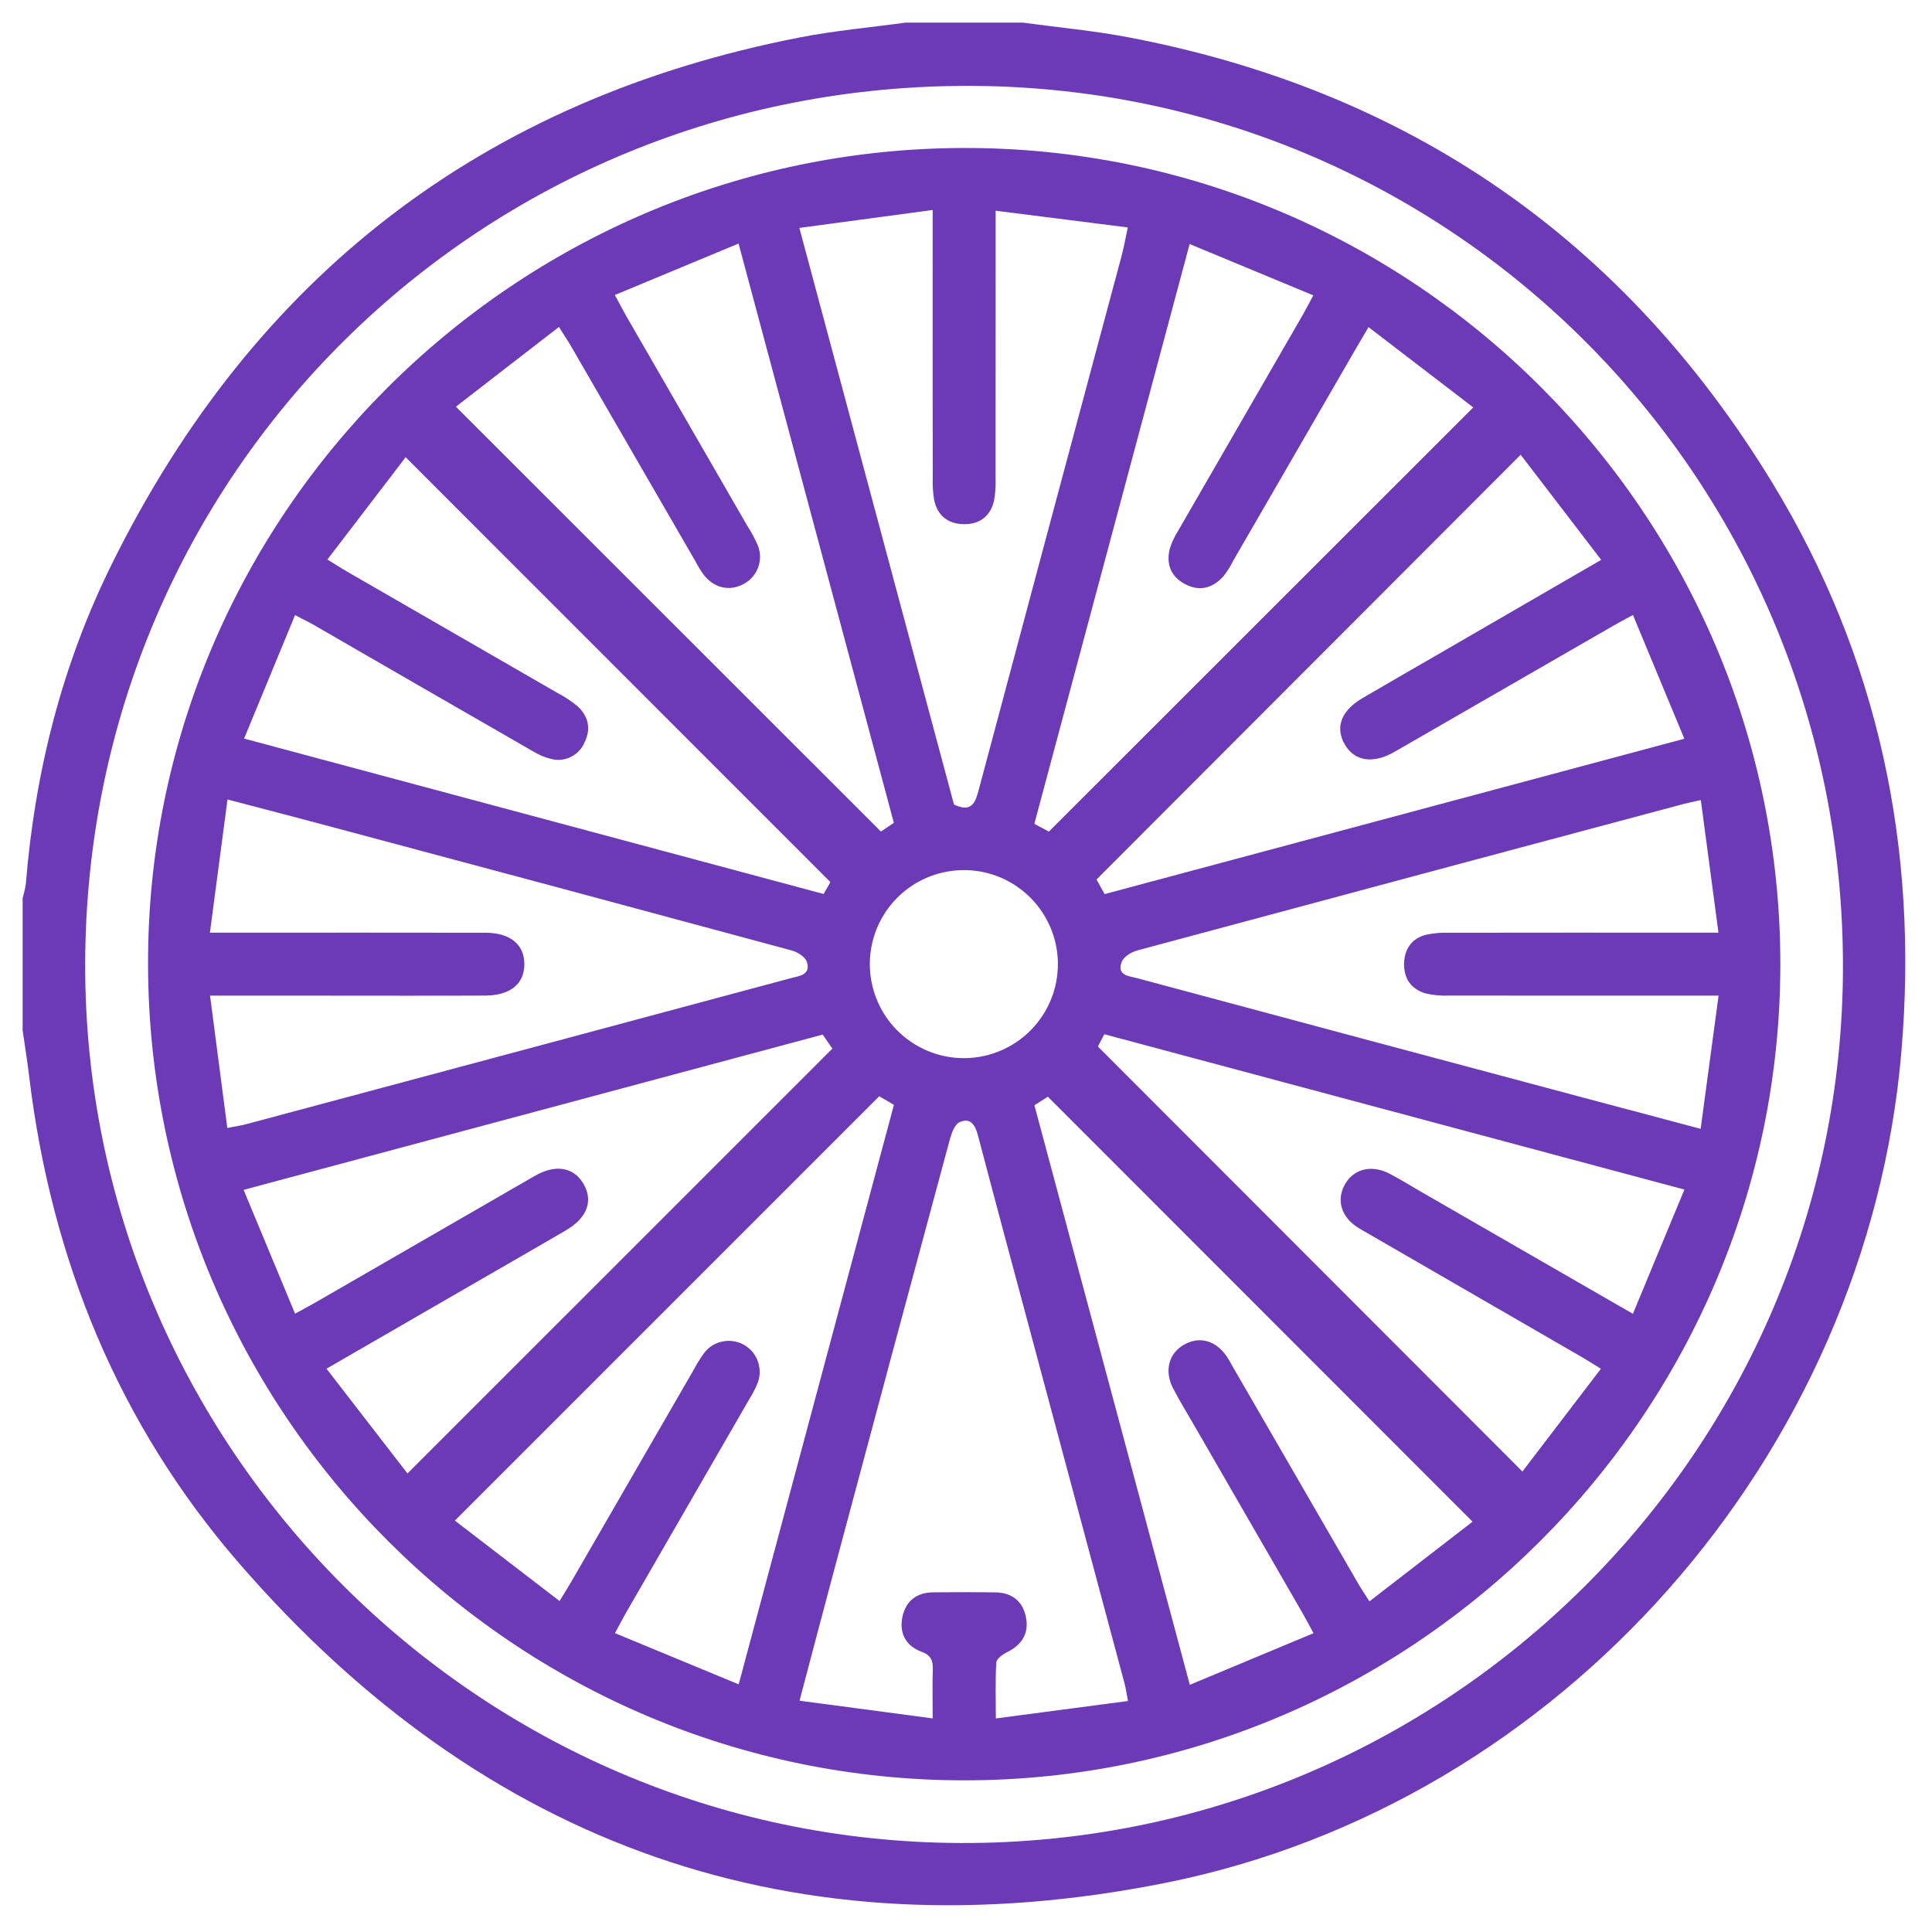 <?xml version="1.0" encoding="UTF-8"?> <svg xmlns="http://www.w3.org/2000/svg" width="32" height="32" viewBox="0 0 32 32" fill="none"> <path d="M16.944 0.375C17.525 0.454 18.111 0.508 18.686 0.617C23.332 1.5 26.9 3.968 29.356 7.998C31.116 10.887 31.78 14.053 31.493 17.419C30.925 24.089 25.862 29.875 19.299 31.187C13.184 32.409 8.029 30.592 3.952 25.883C1.965 23.588 0.851 20.864 0.485 17.844C0.454 17.584 0.412 17.325 0.375 17.066V14.873C0.398 14.796 0.416 14.717 0.428 14.638C0.578 12.79 1.026 11.014 1.847 9.353C4.209 4.571 8.006 1.64 13.252 0.619C13.827 0.507 14.414 0.455 14.995 0.375H16.944ZM1.411 15.954C1.39 23.949 7.905 30.497 15.91 30.526C23.951 30.556 30.519 24.042 30.525 16.013C30.532 7.977 24.125 1.489 16.152 1.423C7.97 1.356 1.431 7.842 1.411 15.954Z" fill="#6C3AB6"></path> <path d="M15.959 2.451C23.405 2.435 29.482 8.502 29.488 15.959C29.493 23.402 23.409 29.49 15.969 29.488C8.536 29.485 2.474 23.432 2.452 15.989C2.429 8.555 8.502 2.468 15.959 2.451ZM15.448 28.462C15.448 28.151 15.442 27.9 15.45 27.65C15.455 27.501 15.418 27.415 15.261 27.357C14.999 27.26 14.888 27.042 14.949 26.771C15.006 26.515 15.187 26.376 15.455 26.374C15.8 26.371 16.145 26.37 16.49 26.375C16.759 26.378 16.937 26.521 16.991 26.777C17.049 27.049 16.928 27.245 16.675 27.368C16.605 27.403 16.506 27.475 16.502 27.535C16.484 27.824 16.494 28.115 16.494 28.463L18.683 28.174C18.657 28.037 18.646 27.957 18.625 27.88C18.117 25.981 17.608 24.082 17.099 22.184C16.797 21.058 16.494 19.933 16.198 18.806C16.153 18.633 16.074 18.507 15.896 18.585C15.814 18.621 15.761 18.767 15.732 18.873C15.082 21.279 14.435 23.687 13.792 26.095C13.612 26.767 13.435 27.441 13.243 28.169L15.448 28.462ZM27.046 21.761C27.336 21.062 27.61 20.401 27.899 19.703L18.291 17.13C18.235 17.236 18.193 17.315 18.184 17.333C20.534 19.685 22.86 22.015 25.216 24.373C25.634 23.826 26.067 23.259 26.516 22.671C26.38 22.587 26.296 22.533 26.21 22.483C24.981 21.773 23.752 21.062 22.523 20.352C22.213 20.172 22.124 19.875 22.282 19.607C22.432 19.353 22.726 19.286 23.027 19.446C23.197 19.536 23.361 19.637 23.528 19.734C24.677 20.396 25.827 21.059 27.046 21.761ZM17.133 18.306C17.992 21.508 18.843 24.683 19.707 27.906L21.756 27.051C21.68 26.911 21.634 26.822 21.584 26.735C20.981 25.689 20.378 24.644 19.774 23.599C19.657 23.397 19.535 23.198 19.428 22.991C19.282 22.706 19.358 22.419 19.606 22.275C19.862 22.126 20.136 22.199 20.318 22.466C20.358 22.525 20.39 22.588 20.426 22.65C21.111 23.835 21.796 25.02 22.482 26.205C22.535 26.298 22.595 26.387 22.682 26.524C23.275 26.065 23.841 25.628 24.39 25.204C22.026 22.838 19.698 20.508 17.356 18.165C17.303 18.199 17.228 18.246 17.133 18.306ZM10.184 4.886C10.265 5.036 10.315 5.134 10.37 5.23C11.039 6.389 11.707 7.549 12.377 8.708C12.443 8.81 12.501 8.917 12.55 9.029C12.597 9.143 12.601 9.27 12.561 9.387C12.521 9.503 12.441 9.602 12.334 9.663C12.098 9.801 11.834 9.748 11.657 9.522C11.604 9.448 11.556 9.37 11.514 9.289C10.828 8.104 10.143 6.919 9.458 5.734C9.404 5.641 9.344 5.553 9.258 5.415L7.551 6.736C9.915 9.099 12.245 11.428 14.591 13.773L14.805 13.629C13.948 10.432 13.097 7.257 12.233 4.034L10.184 4.886ZM13.787 17.368L13.627 17.136C10.431 17.993 7.257 18.844 4.035 19.708L4.887 21.758C5.032 21.679 5.13 21.628 5.225 21.573C6.437 20.875 7.648 20.176 8.859 19.476C9.198 19.281 9.495 19.33 9.658 19.597C9.831 19.881 9.732 20.167 9.378 20.375C8.898 20.657 8.413 20.933 7.931 21.212C7.108 21.687 6.286 22.163 5.408 22.67L6.749 24.405C9.111 22.043 11.434 19.72 13.787 17.368ZM7.534 25.186L9.268 26.518C9.354 26.378 9.408 26.293 9.458 26.206C10.132 25.039 10.807 23.871 11.481 22.703C11.533 22.605 11.591 22.51 11.656 22.419C11.728 22.319 11.834 22.249 11.954 22.222C12.074 22.194 12.2 22.21 12.309 22.267C12.418 22.325 12.503 22.419 12.547 22.534C12.592 22.649 12.595 22.776 12.554 22.892C12.518 22.986 12.472 23.077 12.418 23.162C11.734 24.348 11.05 25.534 10.365 26.719C10.311 26.813 10.262 26.909 10.186 27.05C10.88 27.337 11.541 27.611 12.235 27.898C13.1 24.67 13.951 21.492 14.806 18.3C14.713 18.245 14.63 18.197 14.563 18.157C12.222 20.498 9.898 22.823 7.534 25.186ZM18.296 14.809C21.497 13.951 24.673 13.1 27.898 12.236C27.607 11.536 27.333 10.876 27.047 10.186C26.901 10.265 26.804 10.316 26.71 10.371C25.506 11.064 24.303 11.758 23.099 12.452C22.743 12.657 22.438 12.61 22.276 12.334C22.108 12.048 22.213 11.769 22.571 11.561C22.974 11.326 23.377 11.092 23.781 10.86C24.675 10.342 25.569 9.825 26.521 9.273C26.064 8.676 25.624 8.102 25.187 7.532C22.822 9.9 20.5 12.226 18.162 14.567C18.193 14.623 18.236 14.701 18.296 14.809ZM5.423 9.267C5.559 9.351 5.643 9.406 5.729 9.456C6.896 10.129 8.064 10.803 9.231 11.476C9.348 11.537 9.458 11.609 9.56 11.692C9.745 11.859 9.795 12.07 9.681 12.298C9.637 12.403 9.556 12.488 9.454 12.537C9.353 12.588 9.236 12.599 9.127 12.57C9.019 12.543 8.917 12.5 8.823 12.441C7.619 11.749 6.416 11.055 5.215 10.361C5.122 10.307 5.026 10.261 4.887 10.188C4.6 10.884 4.328 11.544 4.043 12.233L13.642 14.807C13.696 14.712 13.743 14.628 13.754 14.61L6.719 7.573C6.306 8.113 5.872 8.681 5.423 9.267ZM19.704 4.042C18.834 7.29 17.983 10.467 17.132 13.645C17.239 13.702 17.317 13.744 17.372 13.774L24.402 6.748L22.667 5.418C22.577 5.571 22.52 5.666 22.465 5.762C21.785 6.938 21.105 8.115 20.424 9.291C20.379 9.382 20.325 9.468 20.262 9.547C20.086 9.741 19.87 9.802 19.631 9.676C19.393 9.552 19.311 9.342 19.376 9.086C19.409 8.98 19.457 8.879 19.517 8.786C20.201 7.6 20.885 6.414 21.57 5.229C21.625 5.134 21.674 5.037 21.753 4.892C21.064 4.606 20.403 4.332 19.704 4.042ZM3.479 16.491C3.578 17.248 3.67 17.956 3.765 18.683C3.907 18.654 3.996 18.642 4.082 18.619C5.726 18.179 7.37 17.739 9.013 17.298C10.373 16.933 11.733 16.568 13.093 16.203C13.234 16.165 13.432 16.152 13.365 15.934C13.34 15.851 13.211 15.769 13.115 15.743C10.533 15.045 7.95 14.351 5.366 13.662C4.852 13.524 4.336 13.391 3.768 13.242C3.669 13.991 3.576 14.698 3.477 15.448C3.663 15.448 3.782 15.448 3.901 15.448C5.281 15.448 6.661 15.446 8.041 15.449C8.454 15.45 8.687 15.647 8.685 15.973C8.683 16.298 8.451 16.488 8.034 16.49C7.141 16.494 6.248 16.491 5.355 16.491C4.757 16.491 4.159 16.491 3.479 16.491ZM28.465 16.491H28.053C26.703 16.491 25.354 16.491 24.004 16.49C23.872 16.496 23.74 16.484 23.612 16.454C23.369 16.383 23.248 16.2 23.256 15.95C23.265 15.713 23.387 15.542 23.62 15.482C23.749 15.455 23.881 15.444 24.012 15.449C25.362 15.447 26.712 15.447 28.061 15.448H28.463C28.361 14.681 28.267 13.973 28.171 13.252C28.029 13.284 27.95 13.299 27.872 13.32C26.619 13.654 25.367 13.99 24.114 14.325C22.353 14.797 20.592 15.27 18.831 15.744C18.733 15.771 18.608 15.851 18.577 15.936C18.496 16.161 18.703 16.166 18.84 16.203C21.276 16.857 23.712 17.51 26.149 18.16C26.803 18.335 27.458 18.508 28.168 18.697C28.268 17.958 28.363 17.251 28.465 16.491V16.491ZM15.801 13.326C16.091 13.463 16.153 13.299 16.209 13.089C16.995 10.142 17.784 7.196 18.574 4.25C18.612 4.108 18.638 3.963 18.68 3.767L16.491 3.49V3.932C16.491 5.261 16.491 6.591 16.49 7.921C16.495 8.042 16.486 8.164 16.466 8.284C16.409 8.548 16.228 8.685 15.964 8.682C15.701 8.679 15.523 8.537 15.471 8.273C15.452 8.153 15.444 8.031 15.449 7.91C15.447 6.57 15.447 5.23 15.448 3.89C15.448 3.774 15.448 3.657 15.448 3.478L13.24 3.775C14.108 7.011 14.957 10.18 15.801 13.326L15.801 13.326ZM17.522 15.964C17.521 15.655 17.428 15.354 17.256 15.098C17.083 14.842 16.838 14.643 16.552 14.526C16.266 14.41 15.952 14.381 15.65 14.444C15.347 14.506 15.07 14.657 14.854 14.877C14.637 15.097 14.491 15.377 14.434 15.68C14.377 15.983 14.411 16.297 14.533 16.581C14.654 16.865 14.857 17.106 15.116 17.274C15.375 17.443 15.678 17.53 15.986 17.526C16.396 17.52 16.788 17.353 17.075 17.061C17.363 16.768 17.523 16.374 17.522 15.964V15.964Z" fill="#6C3AB6"></path> </svg> 
